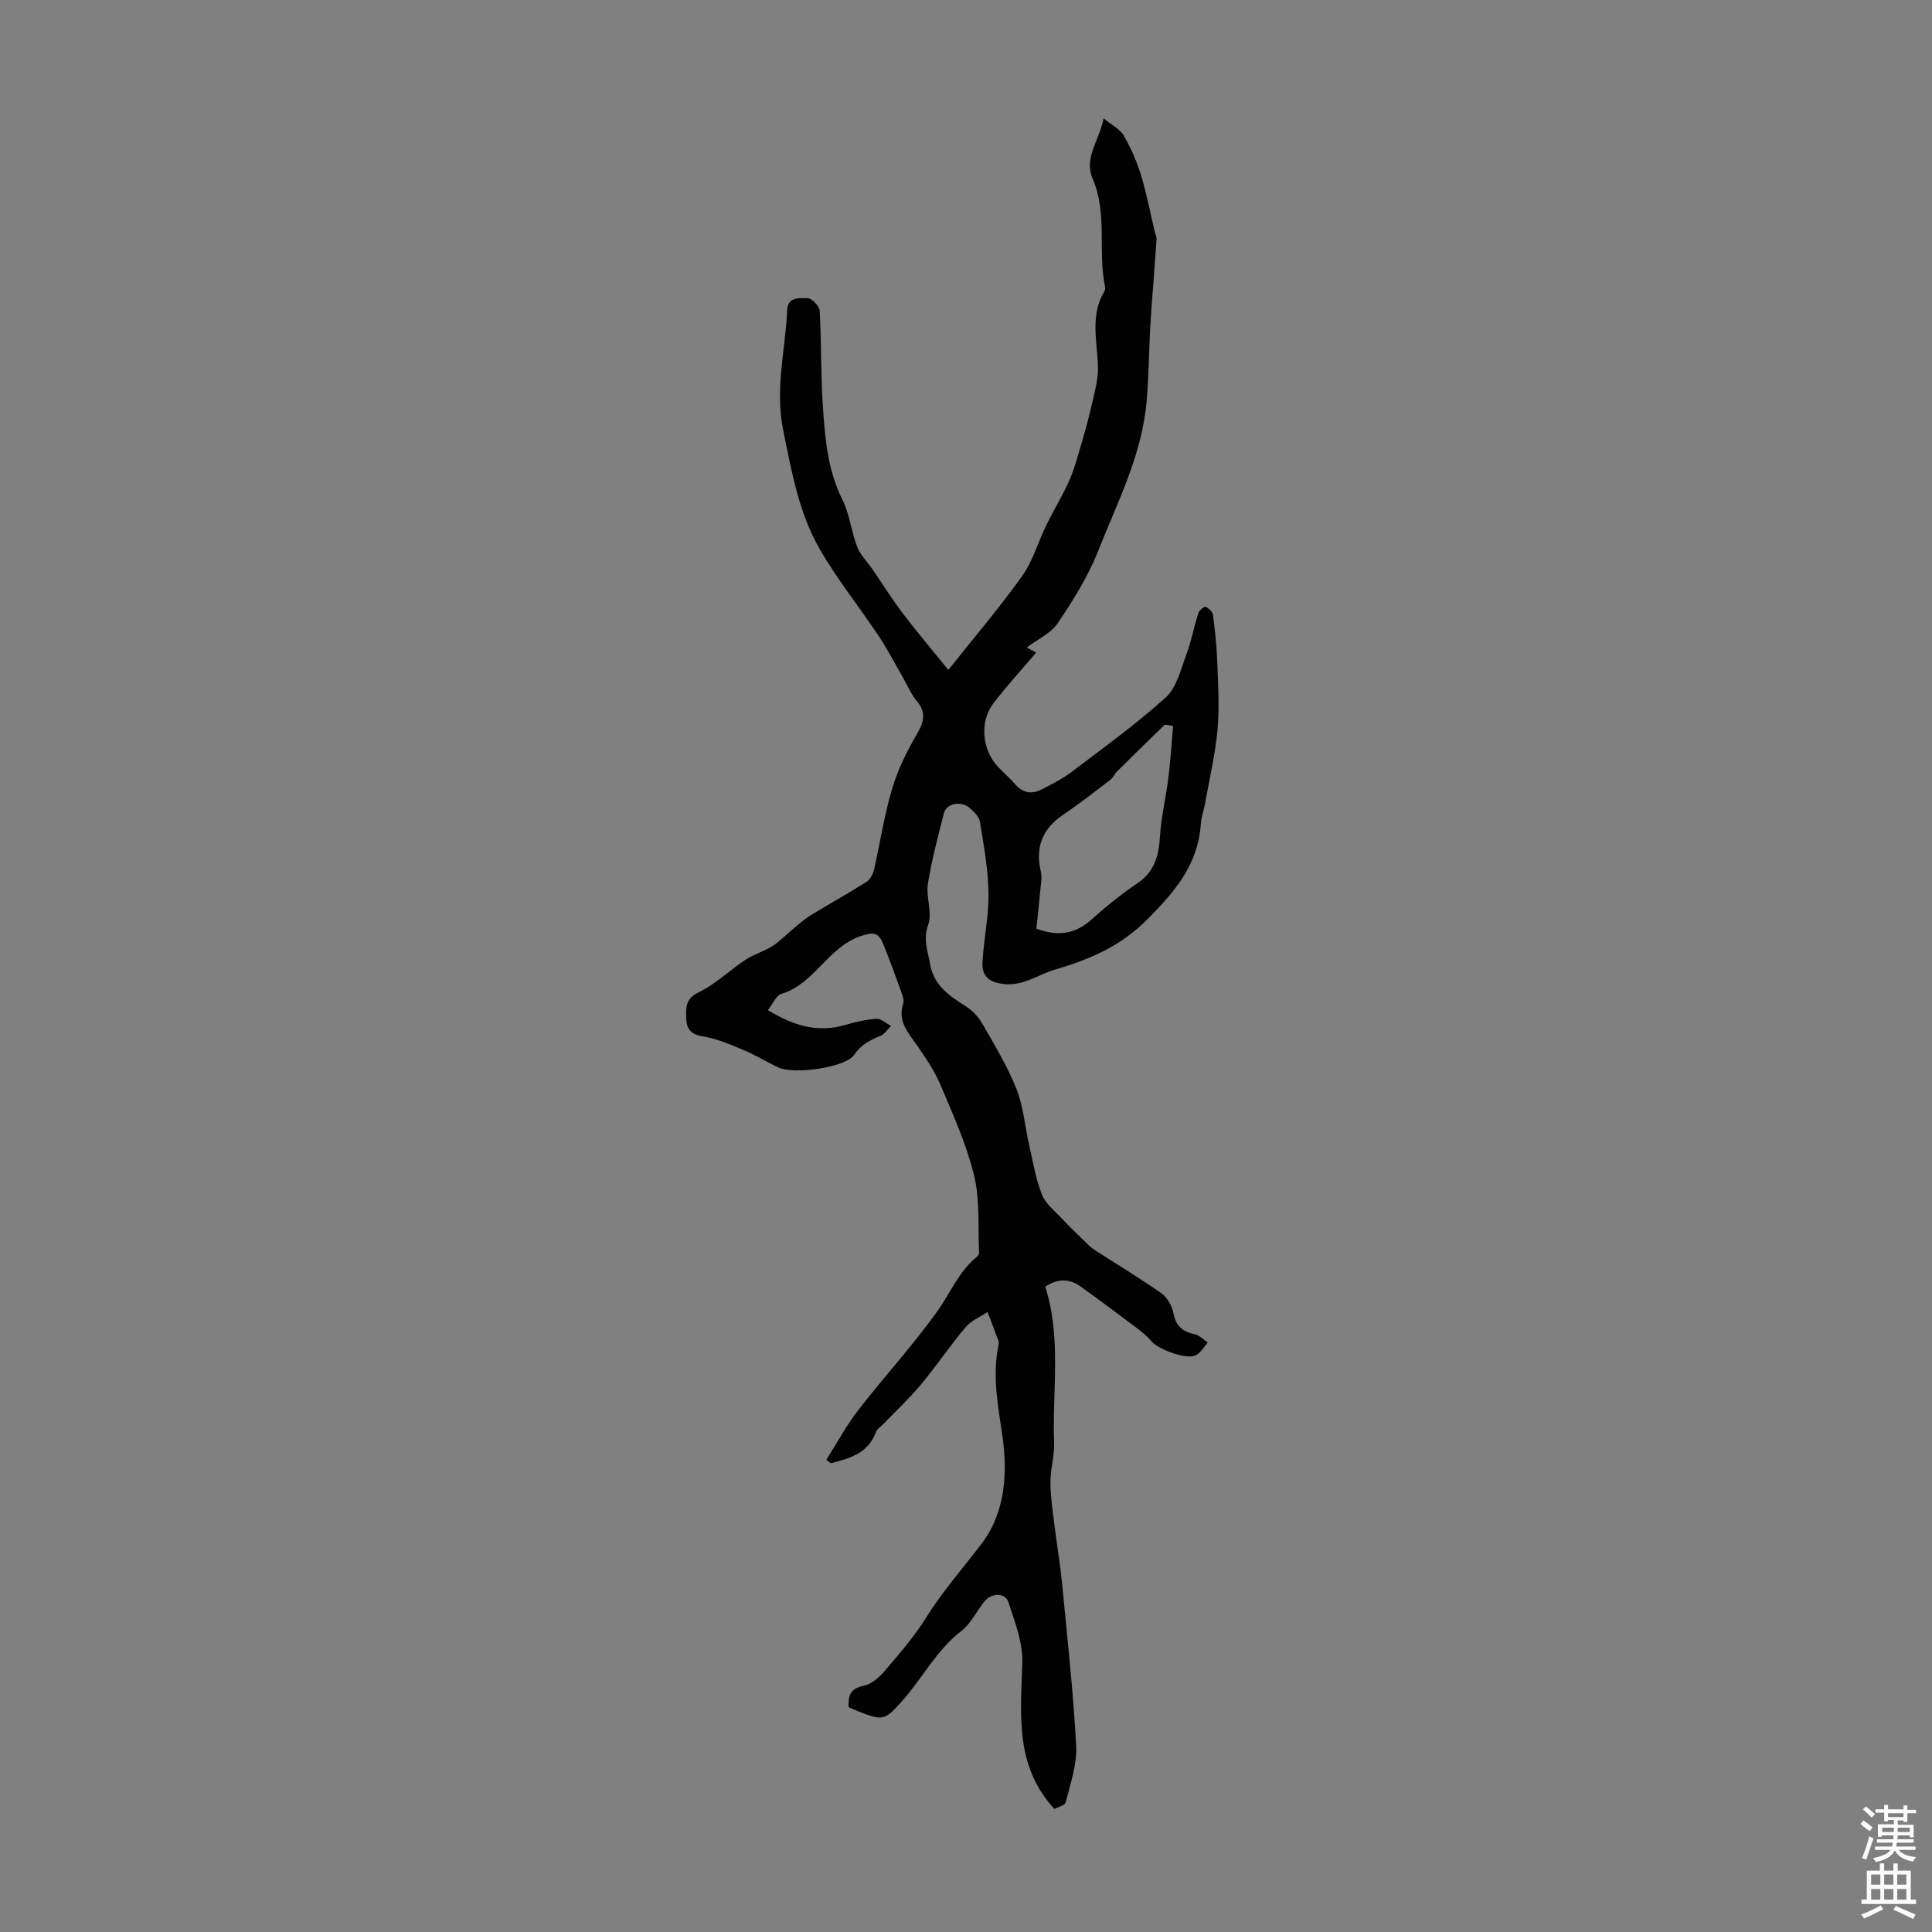 <svg enable-background="new 0 0 400 400" viewBox="0 0 400 400" xmlns="http://www.w3.org/2000/svg"><rect x="0" y="0" width="400" height="400" fill="#808080" stroke="none"/><path d="m216.41 266.4c3.38 10.57 1.44 21.47 1.83 32.24.1 2.75-.78 5.53-.76 8.3.02 3.07.51 6.15.88 9.21.46 3.76 1.12 7.5 1.49 11.28 1.09 11.32 2.35 22.63 2.96 33.98.21 3.86-1.2 7.85-2.16 11.71-.17.7-1.73 1.05-2.36 1.4-8.26-9.01-6.95-19.63-6.63-30.26.12-4.17-1.53-8.48-2.89-12.56-.67-2.01-3.51-1.93-4.97-.13-1.62 2-2.76 4.56-4.72 6.07-5.19 3.98-8.07 9.81-12.31 14.54-3.43 3.83-3.83 4.21-8.78 2.25-.72-.29-1.43-.61-2.29-.98-.13-2.35.33-3.87 3.13-4.44 1.58-.32 3.17-1.69 4.28-2.99 3.05-3.59 6.2-7.17 8.67-11.16 3.43-5.52 7.73-10.32 11.59-15.45 4.78-6.37 5.27-14.54 4.15-22.25-.91-6.23-2.1-12.3-.81-18.57.07-.32.11-.7 0-1-.73-2-1.5-3.98-2.25-5.96-1.54 1.04-3.41 1.81-4.56 3.17-3.23 3.85-6.05 8.04-9.27 11.9-2.39 2.87-5.16 5.43-7.75 8.13-.53.55-1.3 1.03-1.54 1.69-1.64 4.44-5.48 5.42-9.32 6.44-.32-.24-.63-.47-.95-.71 2.22-3.48 4.18-7.15 6.7-10.4 5.33-6.88 11.26-13.31 16.3-20.38 2.7-3.77 4.44-8.23 8.18-11.27.24-.19.48-.57.46-.85-.26-5.35.2-10.88-1.04-15.99-1.55-6.39-4.33-12.51-6.9-18.62-1.22-2.91-3.03-5.61-4.85-8.22-1.86-2.67-4.14-5.05-2.92-8.75.21-.64-.09-1.54-.35-2.24-1.21-3.36-2.42-6.73-3.77-10.04-.9-2.22-1.76-2.68-4.71-1.67-6.84 2.35-9.52 9.89-16.38 11.94-1.11.33-1.79 2.1-2.81 3.38 5.23 3.16 10.23 4.76 15.94 3.08 2.14-.63 4.36-1.14 6.57-1.28.96-.06 1.99.95 2.99 1.47-.71.69-1.3 1.68-2.15 2.03-2.17.9-4 1.78-5.49 3.95-1.84 2.69-12.54 4.1-15.66 2.63-2.43-1.14-4.72-2.57-7.19-3.6-2.77-1.15-5.59-2.4-8.51-2.86-2.47-.39-3.33-1.59-3.4-3.67-.06-2.17-.24-4.1 2.58-5.45 3.5-1.68 6.41-4.57 9.7-6.74 1.73-1.14 3.82-1.71 5.57-2.83 1.59-1.02 2.92-2.44 4.39-3.65 1.13-.93 2.23-1.93 3.47-2.69 3.84-2.35 7.78-4.53 11.58-6.93.76-.48 1.36-1.58 1.58-2.51 1.29-5.61 2.12-11.35 3.77-16.85 1.21-4.04 3.16-7.93 5.3-11.58 1.38-2.36 1.6-4.39-.14-6.42-1.26-1.47-2.01-3.38-3-5.09-1.65-2.85-3.17-5.8-5-8.54-3.99-5.99-8.54-11.64-12.13-17.86-4.38-7.58-5.86-16.14-7.6-24.71-1.74-8.56.46-16.6.83-24.86.12-2.79 2.66-2.47 4.29-2.43.87.02 2.38 1.67 2.44 2.64.37 6.42.21 12.87.63 19.29.44 6.74.94 13.48 4.07 19.78 1.5 3.02 1.84 6.59 3.07 9.77.65 1.69 2.08 3.08 3.14 4.61 2.12 3.09 4.11 6.28 6.38 9.26 3.01 3.96 6.24 7.76 9.34 11.6 5.35-6.73 10.62-12.9 15.31-19.48 2.22-3.12 3.29-7.04 5-10.54 1.46-3 3.22-5.85 4.6-8.88 1-2.2 1.67-4.57 2.35-6.91.87-2.96 1.72-5.93 2.4-8.94.6-2.65 1.4-5.37 1.32-8.03-.15-5.31-1.68-10.66 1.37-15.68.15-.25.14-.67.07-.99-1.48-7.32.55-15.05-2.51-22.17-1.92-4.47 1.33-7.87 2.24-12.57 1.66 1.37 3.37 2.19 4.16 3.55 1.5 2.57 2.72 5.38 3.59 8.23 1.17 3.81 1.9 7.76 2.82 11.64.13.54.43 1.09.39 1.62-.34 5.03-.74 10.06-1.11 15.09-.1 1.33-.17 2.66-.24 3.99-.24 4.89-.28 9.81-.73 14.68-1 11.06-6.1 20.86-10.09 30.94-2.07 5.22-5.15 10.11-8.3 14.79-1.4 2.08-4.11 3.28-6.41 5.02.73.39 1.42.76 1.96 1.04-3.04 3.59-6.12 6.94-8.88 10.54-2.9 3.79-2.31 9.69 1.03 13.18 1.16 1.21 2.44 2.32 3.54 3.59 1.57 1.83 3.44 2.05 5.43 1.04 2.18-1.11 4.4-2.26 6.34-3.73 6.57-4.98 13.28-9.82 19.38-15.34 2.24-2.03 3.08-5.73 4.23-8.79 1.05-2.8 1.59-5.78 2.5-8.64.18-.58 1.24-1.44 1.52-1.31.65.28 1.44 1.04 1.52 1.69.42 3.2.77 6.43.88 9.65.17 4.68.48 9.41.06 14.05-.48 5.22-1.71 10.37-2.63 15.55-.24 1.32-.74 2.61-.83 3.93-.52 8.4-5.31 14.02-11.03 19.79-5.59 5.65-12.04 8.35-19.23 10.47-3.46 1.02-6.41 3.37-10.43 2.97-3.1-.31-4.69-1.6-4.52-4.51.27-4.79 1.32-9.56 1.25-14.33-.07-4.94-.98-9.87-1.78-14.77-.17-1.06-1.27-2.12-2.18-2.89-1.81-1.51-4.77-.86-5.27 1.11-1.21 4.83-2.54 9.65-3.31 14.56-.44 2.81.95 6.07.04 8.6-1.08 3.02-.06 5.35.39 8.01.72 4.36 3.81 6.54 7.19 8.68 1.4.88 2.73 2.17 3.55 3.59 2.56 4.44 5.24 8.88 7.14 13.61 1.45 3.63 1.75 7.71 2.63 11.58.79 3.47 1.36 7.04 2.65 10.33.75 1.92 2.68 3.41 4.16 5.01 1.42 1.53 2.94 2.96 4.43 4.41.7.68 1.38 1.43 2.19 1.96 4.66 3.03 9.44 5.89 13.98 9.09 1.22.86 2.18 2.61 2.48 4.11.51 2.62 1.84 3.83 4.36 4.33.99.2 1.84 1.14 2.75 1.74-.82.9-1.47 2.14-2.49 2.64-1.96.98-7.83-1.24-9.25-2.98-.95-1.16-2.21-2.09-3.42-3.01-3.69-2.78-7.4-5.54-11.15-8.24-2.32-1.65-4.74-1.72-7.34.03zm-1.83-74.13c4.98 1.85 8.41.84 11.63-2.08 2.89-2.62 5.97-5.08 9.21-7.26 3.58-2.41 4.5-5.71 4.74-9.74.24-4.07 1.24-8.1 1.74-12.16.44-3.57.66-7.17.98-10.74-1.14-.15-1.62-.35-1.77-.21-3.3 3.19-6.57 6.4-9.83 9.64-.52.52-.82 1.3-1.4 1.74-3.18 2.43-6.33 4.91-9.65 7.14-4.35 2.9-5.92 6.7-4.75 11.81.31 1.35-.01 2.86-.14 4.29-.23 2.61-.53 5.23-.76 7.57z" fill="#010102"/><g fill="#fcfbfa"><path d="m385.2 377.6.6-.7c.6.4 1.3.9 1.9 1.5l-.6.7c-.8-.5-1.4-1-1.9-1.5zm.3 7.1c.6-1.4 1.1-2.9 1.5-4.5.3.1.6.3.9.4-.5 1.4-1 2.9-1.5 4.4zm.2-10.1.6-.6c.7.5 1.3 1.1 1.9 1.6l-.7.7c-.6-.6-1.2-1.2-1.8-1.7zm8.4-.8h.8v.9h1.8v.7h-1.8v1.8h-.8v-.3h-1.2v.9h3.3v2.6h-.8v-.4h-2.5c0 .3 0 .6-.1.8h3.4v.7h-3.5c0 .3-.1.6-.1.8h4v.7h-3.5c.7.9 1.9 1.3 3.6 1.5-.2.2-.4.5-.6.9-1.9-.3-3.2-1.1-3.8-2.3-.5 1.1-1.8 2-3.9 2.4-.2-.3-.4-.5-.6-.8 1.9-.4 3.1-.9 3.6-1.7h-3.2v-.7h3.5c.1-.2.1-.5.2-.8h-3.3v-.7h3.4c0-.2 0-.5 0-.8h-2.4v.3h-.8v-2.6h3.3v-.9h-1.2v.3h-.8v-1.8h-1.8v-.7h1.8v-.9h.8v.9h3.2zm-4.4 5.5h2.4c0-.3 0-.6 0-.9h-2.4zm1.2-3.1h3.2v-.8h-3.2zm4.4 2.2h-2.4v.9h2.5v-.9z"/><path d="m389.2 385.8h.9v1.5h1.9v-1.5h.9v1.5h2.7v6h1.1v.9h-11.3v-.9h1.1v-6h2.7zm.2 8.7.5.8c-1.2.6-2.5 1.3-4 1.9-.2-.3-.3-.6-.6-.8 1.6-.6 3-1.3 4.1-1.9zm-2-4.3h1.9v-2.1h-1.9zm0 3.1h1.9v-2.2h-1.9zm2.7-3.1h1.9v-2.1h-1.9zm0 3.1h1.9v-2.2h-1.9zm2.4 1.3c1.4.6 2.7 1.2 4.1 1.8l-.5.9c-1.5-.7-2.8-1.4-4.1-1.9zm2.2-6.5h-1.9v2.1h1.9zm-1.9 5.2h1.9v-2.2h-1.9z"/></g></svg>